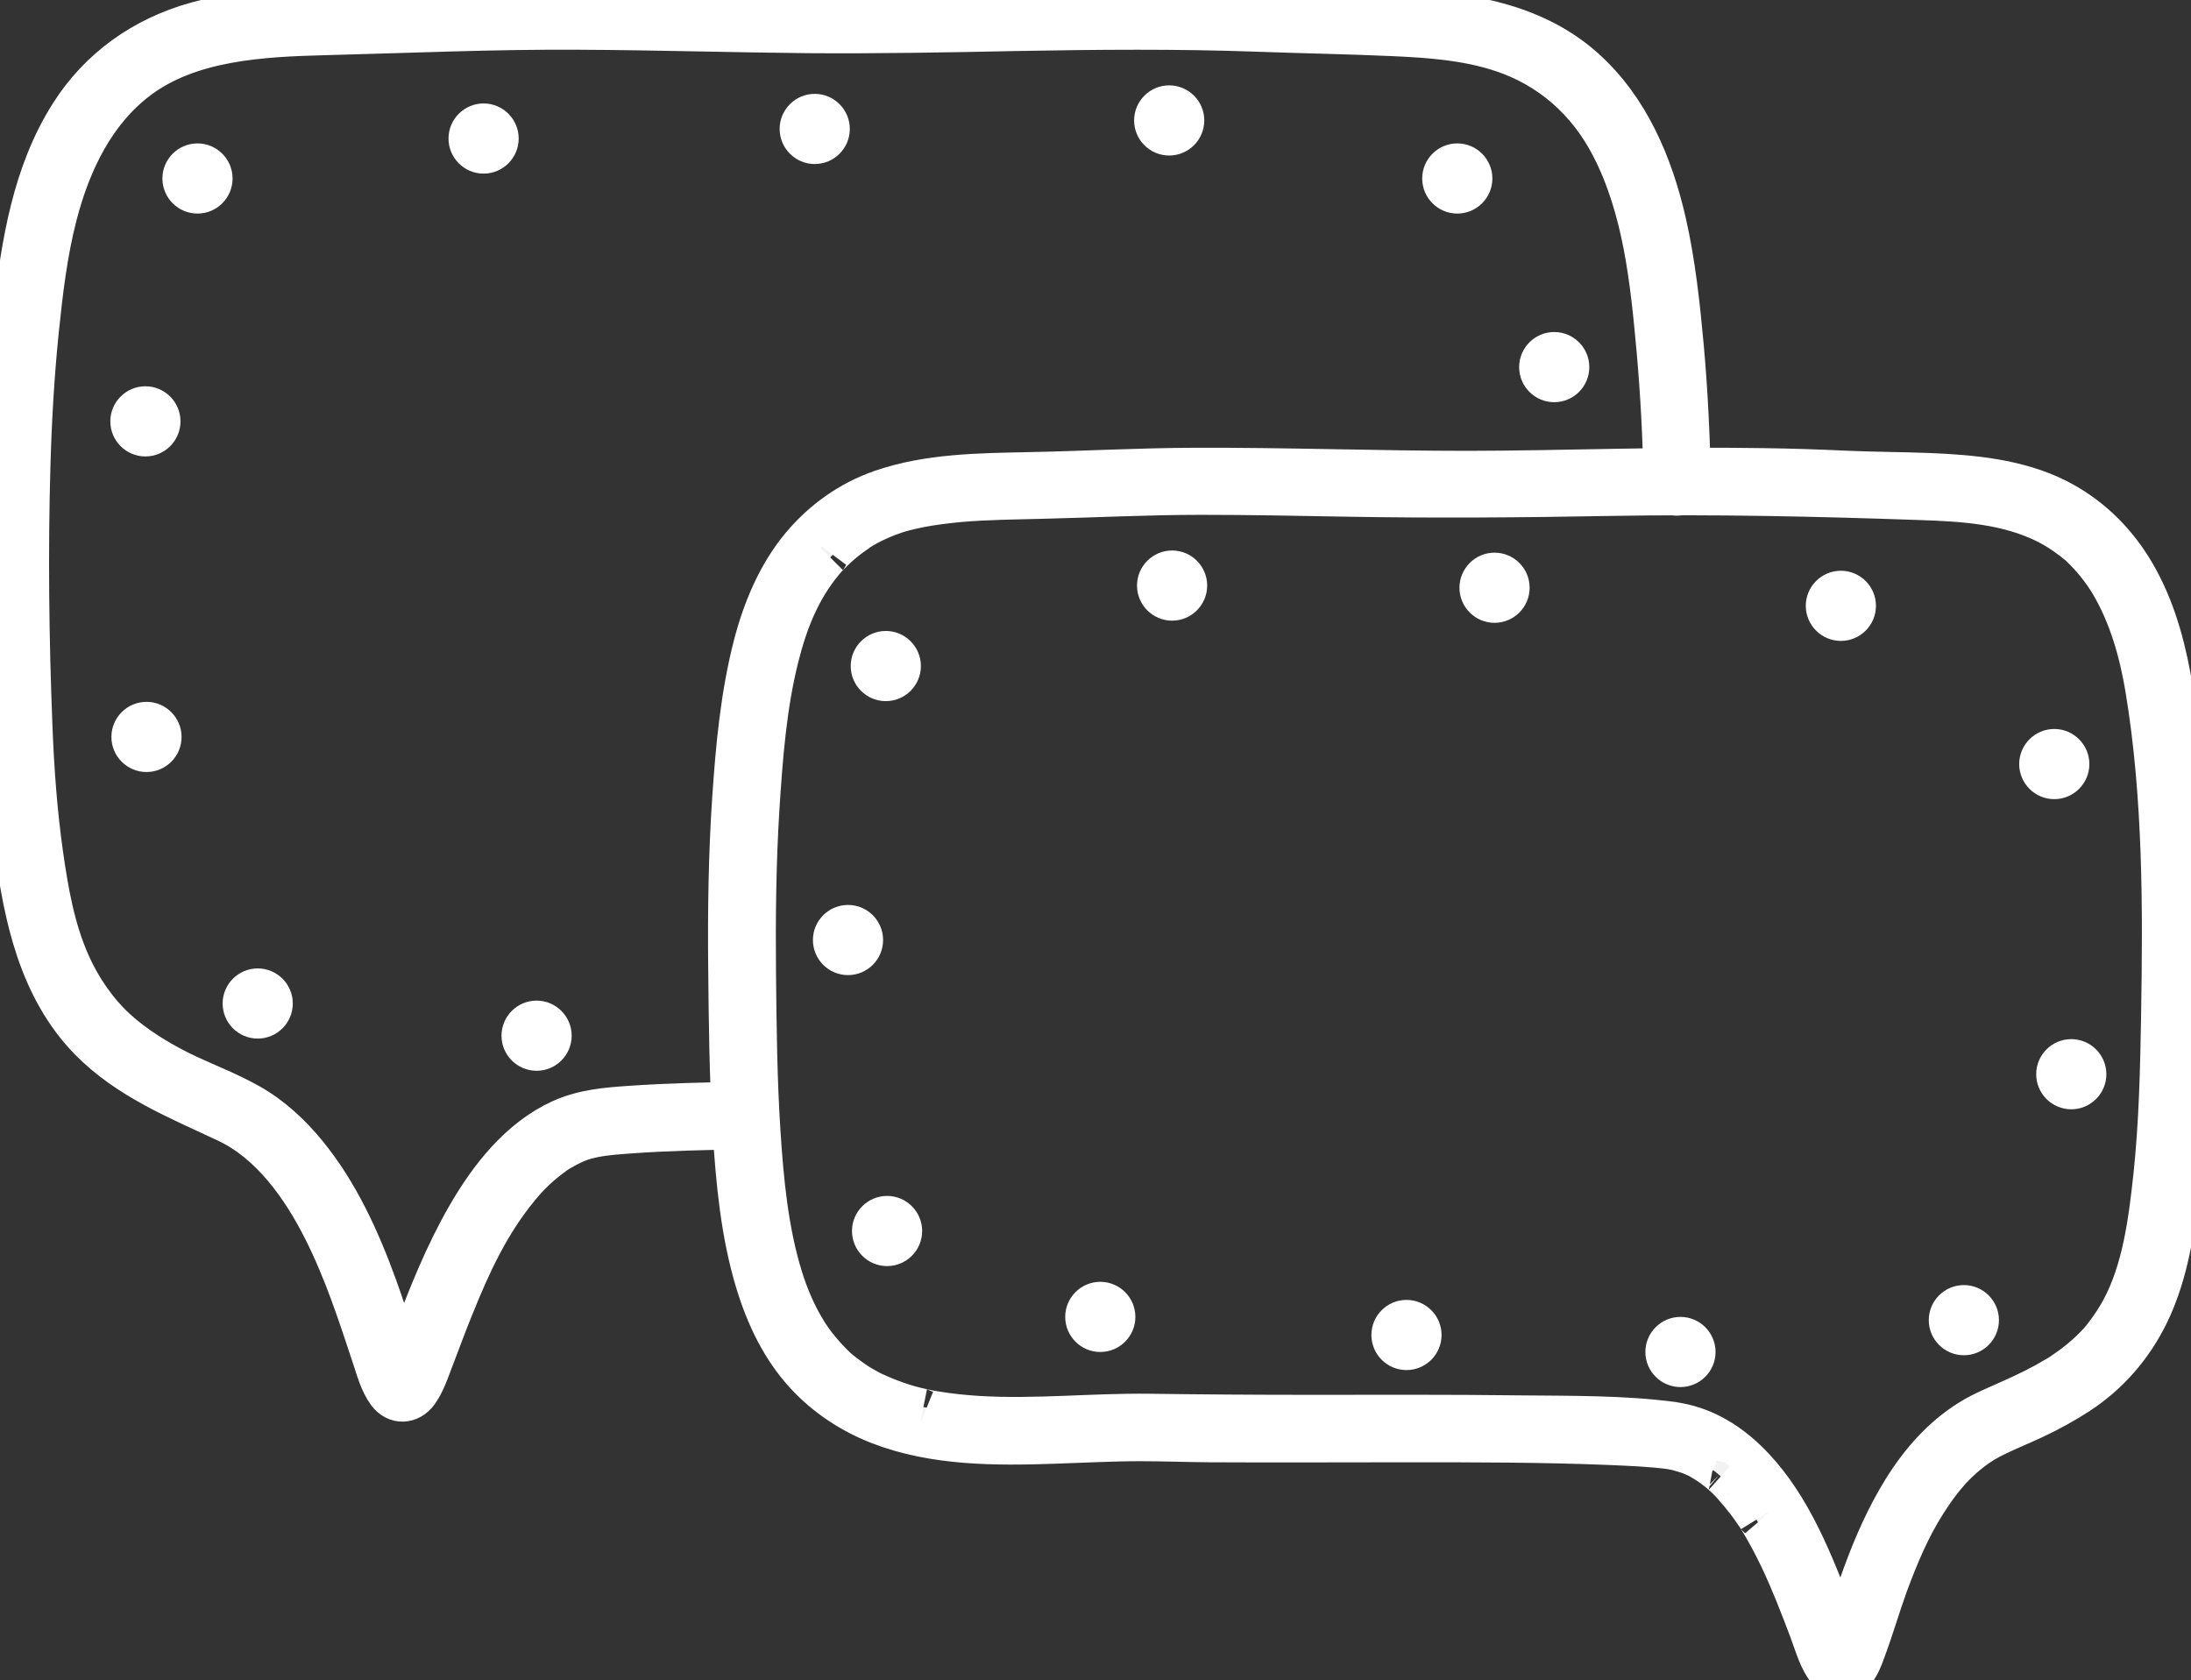 <svg viewBox="0 0 121.15 92.91" xmlns:xlink="http://www.w3.org/1999/xlink" xmlns="http://www.w3.org/2000/svg" id="Layer_2">
  <rect x="0" y="0" width="121.15" height="92.91" fill="#333333" stroke="none"/>
  <defs>
    <style>
      .cls-1 {
        fill: none;
      }

      .cls-2 {
        fill: #fff;
      }

      .cls-3 {
        fill: #f2f2f2;
        stroke: #fff;
        stroke-miterlimit: 10;
        stroke-width: 2px;
      }

      .cls-4 {
        clip-path: url(#clippath);
      }
    </style>
    <clipPath id="clippath">
      <rect height="92.91" width="121.15" class="cls-1"></rect>
    </clipPath>
  </defs>
  <g data-name="Layer_1" id="Layer_1-2">
    <g class="cls-4">
      <path d="M41.31,60.81c-2.15.04-4.31.08-6.46.23-1.33.09-2.65.2-3.88.76-2.33,1.06-4.01,3.21-5.26,5.38-1.21,2.1-2.11,4.35-2.96,6.61-.27.72-.57,1.42-.86,2.12-.05.12.13-.21.01-.03-.03.04-.05.09-.08.13-.02.03-.05.06-.07.1-.07.14.19-.18.06-.07.2-.16.6-.2.85-.03-.13-.09.21.18.08.07-.03-.03-.15-.19-.03-.03.12.15,0,0-.03-.06-.02-.05-.05-.1-.07-.15-.07-.15-.13-.31-.19-.46-.14-.37-.27-.75-.4-1.13-.35-1.06-.69-2.12-1.07-3.17-.95-2.61-2.13-5.21-3.9-7.37-.89-1.09-1.96-2.08-3.19-2.77-1.26-.72-2.65-1.21-3.94-1.86-1.15-.58-2.41-1.35-3.41-2.27-1.04-.95-1.95-2.26-2.54-3.62-.84-1.89-1.19-3.96-1.48-5.99-.33-2.33-.5-4.69-.59-7.04-.19-4.81-.25-9.64-.11-14.45.07-2.46.21-4.93.46-7.38.22-2.14.47-4.3,1.01-6.39.75-2.9,2.08-5.68,4.46-7.47,2.83-2.13,6.76-2.33,10.28-2.42,4.68-.12,9.36-.33,14.05-.3,4.21.02,8.42.15,12.62.19,3.85.03,7.7-.04,11.54-.12,4.45-.08,8.89-.12,13.34.04,2.46.09,4.92.13,7.38.24,2.04.09,4.14.23,6.08.88,2.64.88,4.66,2.68,5.94,5.13,1.81,3.46,2.2,7.51,2.55,11.34.21,2.37.33,4.74.38,7.12.01.47.29.9.79.94.43.04.95-.32.94-.79-.06-2.53-.17-5.05-.4-7.57-.21-2.3-.46-4.62-.97-6.87-.73-3.21-2.05-6.35-4.53-8.58-2.68-2.41-6.24-3.07-9.73-3.29-2.52-.15-5.05-.16-7.57-.26C68.07.05,65.72,0,63.37,0c-4.33,0-8.66.12-12.99.18-3.96.05-7.91,0-11.87-.08-4.45-.08-8.91-.15-13.36-.01-2.51.07-5.02.16-7.53.24-2.27.07-4.6.17-6.8.78-2.93.81-5.42,2.56-7.05,5.14-2.09,3.29-2.71,7.23-3.14,11.03C.05,22.26-.04,27.3.01,32.33c.05,4.85.07,9.74.69,14.56.5,3.84,1.35,7.85,4.16,10.72,2.13,2.17,4.9,3.28,7.6,4.55,2.42,1.13,4.13,3.55,5.33,5.94,1.12,2.23,1.89,4.59,2.67,6.95.23.69.43,1.47.87,2.06.52.7,1.39.65,1.89-.04.39-.54.61-1.23.85-1.85.37-.96.72-1.93,1.11-2.88.96-2.39,1.98-4.61,3.64-6.62.36-.44.7-.8,1.21-1.24.22-.19.45-.37.68-.53.05-.03.09-.06.14-.1.23-.16-.15.09.09-.06.15-.09.29-.17.44-.25.57-.3.95-.43,1.5-.54.66-.13,1.34-.17,2-.22,2.08-.15,4.17-.19,6.26-.23.47,0,.9-.29.94-.79.04-.43-.32-.95-.79-.94" class="cls-3"></path>
      <path d="M9.98,23.3c0,1.07-.87,1.94-1.94,1.94s-1.94-.87-1.94-1.94.87-1.94,1.94-1.94,1.94.87,1.94,1.94" class="cls-2"></path>
      <path d="M10.04,40.75c0,1.07-.87,1.94-1.94,1.94s-1.94-.87-1.94-1.94.87-1.94,1.94-1.94,1.94.87,1.94,1.94" class="cls-2"></path>
      <path d="M16.19,55.49c0,1.07-.87,1.94-1.94,1.94s-1.94-.87-1.94-1.94.87-1.94,1.94-1.94,1.94.87,1.94,1.94" class="cls-2"></path>
      <path d="M31.61,57.27c0,1.07-.87,1.94-1.94,1.94s-1.94-.87-1.94-1.94.87-1.94,1.94-1.94,1.94.87,1.94,1.94" class="cls-2"></path>
      <path d="M48.83,51.98c0,1.07-.87,1.94-1.94,1.94s-1.94-.87-1.94-1.94.87-1.94,1.94-1.94,1.94.87,1.94,1.94" class="cls-2"></path>
      <path d="M50.92,36.83c0,1.07-.87,1.94-1.94,1.94s-1.94-.87-1.94-1.94.87-1.94,1.94-1.94,1.94.87,1.94,1.94" class="cls-2"></path>
      <path d="M66.75,32.38c0,1.07-.87,1.94-1.94,1.94s-1.94-.87-1.94-1.94.87-1.94,1.94-1.94,1.94.87,1.94,1.94" class="cls-2"></path>
      <path d="M84.58,32.5c0,1.07-.87,1.94-1.94,1.94s-1.94-.87-1.94-1.94.87-1.94,1.94-1.94,1.94.87,1.94,1.94" class="cls-2"></path>
      <path d="M103.73,33.5c0,1.07-.87,1.94-1.94,1.94s-1.94-.87-1.94-1.94.87-1.94,1.94-1.94,1.94.87,1.94,1.94" class="cls-2"></path>
      <path d="M115.53,42.25c0,1.07-.87,1.94-1.94,1.94s-1.94-.87-1.94-1.94.87-1.94,1.94-1.94,1.94.87,1.94,1.94" class="cls-2"></path>
      <path d="M116.47,59.4c0,1.07-.87,1.94-1.94,1.94s-1.94-.87-1.94-1.94.87-1.94,1.94-1.94,1.94.87,1.94,1.94" class="cls-2"></path>
      <path d="M110.53,73c0,1.07-.87,1.94-1.94,1.94s-1.94-.87-1.94-1.94.87-1.94,1.94-1.94,1.94.87,1.94,1.94" class="cls-2"></path>
      <path d="M94.86,74.76c0,1.07-.87,1.94-1.94,1.94s-1.94-.87-1.94-1.94.87-1.94,1.94-1.94,1.94.87,1.94,1.94" class="cls-2"></path>
      <path d="M79.71,73.82c0,1.07-.87,1.94-1.94,1.94s-1.94-.87-1.94-1.94.87-1.94,1.94-1.94,1.94.87,1.94,1.94" class="cls-2"></path>
      <path d="M62.78,72.82c0,1.07-.87,1.94-1.94,1.94s-1.94-.87-1.94-1.94.87-1.94,1.94-1.94,1.94.87,1.94,1.94" class="cls-2"></path>
      <path d="M50.99,68.07c0,1.07-.87,1.94-1.94,1.94s-1.94-.87-1.94-1.94.87-1.94,1.94-1.94,1.94.87,1.94,1.94" class="cls-2"></path>
      <path d="M12.86,9.87c0,1.07-.87,1.94-1.94,1.94s-1.94-.87-1.94-1.94.87-1.94,1.94-1.94,1.94.87,1.94,1.94" class="cls-2"></path>
      <path d="M28.68,7.66c0,1.07-.87,1.94-1.94,1.94s-1.94-.87-1.94-1.94.87-1.94,1.94-1.94,1.94.87,1.94,1.94" class="cls-2"></path>
      <path d="M46.99,7.13c0,1.07-.87,1.94-1.94,1.94s-1.94-.87-1.94-1.94.87-1.94,1.94-1.94,1.94.87,1.94,1.94" class="cls-2"></path>
      <path d="M66.59,6.66c0,1.07-.87,1.94-1.94,1.94s-1.94-.87-1.94-1.94.87-1.94,1.94-1.94,1.94.87,1.94,1.94" class="cls-2"></path>
      <path d="M82.52,9.87c0,1.07-.87,1.94-1.94,1.94s-1.94-.87-1.94-1.94.87-1.94,1.94-1.94,1.94.87,1.94,1.94" class="cls-2"></path>
      <path d="M87.88,20.3c0,1.07-.87,1.94-1.94,1.94s-1.94-.87-1.94-1.94.87-1.94,1.94-1.94,1.94.87,1.94,1.94" class="cls-2"></path>
      <path d="M92.38,80.26c.1.01.2.03.3.05.15.03-.09-.03.11.03.18.05.35.1.53.16.17.06.34.14.5.21.18.08-.04-.03.09.05.09.05.17.1.25.15.32.19.62.41.9.65.03.03.26.23.11.09.07.06.13.12.19.18.14.13.27.27.4.42.26.29.51.6.75.91.12.16.24.32.35.49.05.08.11.16.16.23.03.04.06.09.09.14-.07-.11,0-.02.03.04.42.69.8,1.4,1.15,2.13.62,1.3,1.14,2.65,1.65,4,.29.76.53,1.73,1.1,2.35.48.54,1.23.46,1.67-.1.24-.31.39-.7.52-1.06.46-1.22.82-2.48,1.26-3.7.29-.79.6-1.57.95-2.34.37-.8.69-1.42,1.19-2.21.24-.37.49-.74.76-1.09.13-.17.27-.34.42-.51.14-.17.14-.17.34-.37.3-.31.63-.6.97-.86.17-.13.35-.26.53-.37.09-.06,0,0-.02.01.05-.03.1-.06.15-.09.1-.06.2-.11.3-.17.8-.42,1.66-.75,2.48-1.14.85-.4,1.67-.85,2.45-1.36,1.68-1.1,2.99-2.61,3.88-4.41,1.2-2.43,1.55-5.27,1.82-7.93.3-3,.35-6.01.4-9.02.05-3.14.06-6.28-.07-9.41-.13-3.02-.35-6.08-.91-9.05-.39-2.11-1.03-4.22-2.17-6.04-1.04-1.65-2.43-2.97-4.18-3.85-2.18-1.09-4.7-1.32-7.1-1.42-1.55-.06-3.11-.06-4.66-.13-1.51-.07-3.02-.12-4.53-.14-5.44-.09-10.88.14-16.33.15-5.04,0-10.08-.19-15.12-.17-3.03.01-6.06.18-9.09.24-2.76.06-5.61.07-8.25.98-1.77.61-3.31,1.71-4.51,3.15-1.3,1.57-2.12,3.53-2.63,5.49-.72,2.78-.99,5.69-1.18,8.54-.21,3.11-.25,6.23-.22,9.34.03,3.03.06,6.08.25,9.11.18,2.8.45,5.67,1.27,8.36.57,1.87,1.43,3.68,2.77,5.13,1.14,1.23,2.55,2.16,4.12,2.77,3.07,1.19,6.48,1.18,9.73,1.07,1.58-.05,3.16-.14,4.74-.14,1.27,0,2.54.05,3.81.06,3.69.02,7.38,0,11.07,0,3.69,0,7.39,0,11.08.15,1.13.05,2.26.09,3.38.24,1.11.15,1.26-1.59.15-1.73-2.79-.37-5.67-.33-8.48-.36-3.89-.05-7.78-.03-11.67-.03-2.94,0-5.88-.02-8.82-.06-3.16-.04-6.31.31-9.46.12-.79-.05-1.58-.13-2.36-.26-.18-.03-.36-.06-.55-.1-.04,0-.28-.06-.13-.03-.1-.02-.2-.05-.31-.07-.38-.09-.75-.2-1.12-.33-.35-.12-.7-.26-1.04-.41-.08-.04-.16-.08-.24-.11-.05-.02-.09-.05-.14-.07.01,0,.12.06.03.02-.18-.1-.36-.2-.54-.3-.32-.19-.63-.41-.93-.64-.15-.11-.29-.23-.43-.35-.11-.1.05.06-.09-.09-.09-.08-.17-.17-.26-.26-.28-.29-.54-.59-.79-.91-.12-.16-.24-.32-.35-.49-.02-.03-.16-.25-.09-.14-.06-.1-.13-.21-.19-.31-.5-.86-.89-1.78-1.18-2.72-.79-2.53-1.06-5.34-1.23-8-.19-2.9-.22-5.82-.25-8.73-.03-3.06,0-6.13.19-9.19.18-2.77.39-5.63,1.07-8.33.48-1.92,1.17-3.67,2.41-5.18.07-.08.13-.16.2-.24.04-.04.08-.09.12-.13-.01.01-.08.09,0,.01.16-.17.33-.33.5-.49.31-.28.64-.54.99-.78.05-.03.1-.06.14-.1-.02.01-.1.06-.01,0,.09-.05.17-.11.26-.16.2-.12.41-.23.62-.33.39-.19.8-.35,1.22-.49.13-.04.29-.09.5-.14.25-.06.5-.12.75-.17.73-.14,1.47-.23,2.21-.3,1.5-.13,3.01-.14,4.51-.18,2.94-.07,5.86-.22,8.8-.22,2.65,0,5.3.05,7.95.1,4.92.09,9.83.05,14.74-.04,5.72-.1,11.43.03,17.14.23,2.39.08,4.75.23,6.9,1.3.09.04.01,0,0,0,.05.03.1.05.15.08.09.05.18.1.27.15.19.11.37.23.55.35.17.12.33.24.49.36.08.06.16.13.23.19.04.04.09.08.13.11.12.11-.15-.14.05.05.31.3.6.61.86.94.28.35.54.73.71,1.01,1.06,1.79,1.62,3.78,1.96,5.82.49,2.96.73,5.97.84,8.97.11,3.05.08,6.11.03,9.16-.05,2.93-.12,5.88-.43,8.8-.27,2.47-.61,5.18-1.8,7.35-.24.44-.52.86-.82,1.26-.31.41-.47.58-.81.91-.32.31-.67.6-1.03.87-.17.12-.34.24-.51.36-.18.12-.19.13-.44.27-.75.45-1.54.83-2.34,1.19-.79.36-1.61.68-2.35,1.14-1.55.96-2.77,2.35-3.73,3.89-.92,1.48-1.63,3.09-2.23,4.73-.45,1.22-.81,2.47-1.26,3.69-.07.19-.15.38-.23.57-.09.22.12-.16-.01.02-.02.03-.1.11-.1.15.01-.08.19-.18.24-.2.28-.12.56-.06.73.05-.07-.05.23.18.07.05,0,0-.04-.07-.05-.06.03,0,.14.26.06.09-.44-.87-.75-1.8-1.1-2.71-1.09-2.84-2.36-5.89-4.6-8.03-1.15-1.1-2.5-1.88-4.09-2.11-.47-.07-.9.34-.94.79-.04.49.32.88.79.94" class="cls-3"></path>
    </g>
  </g>
</svg>